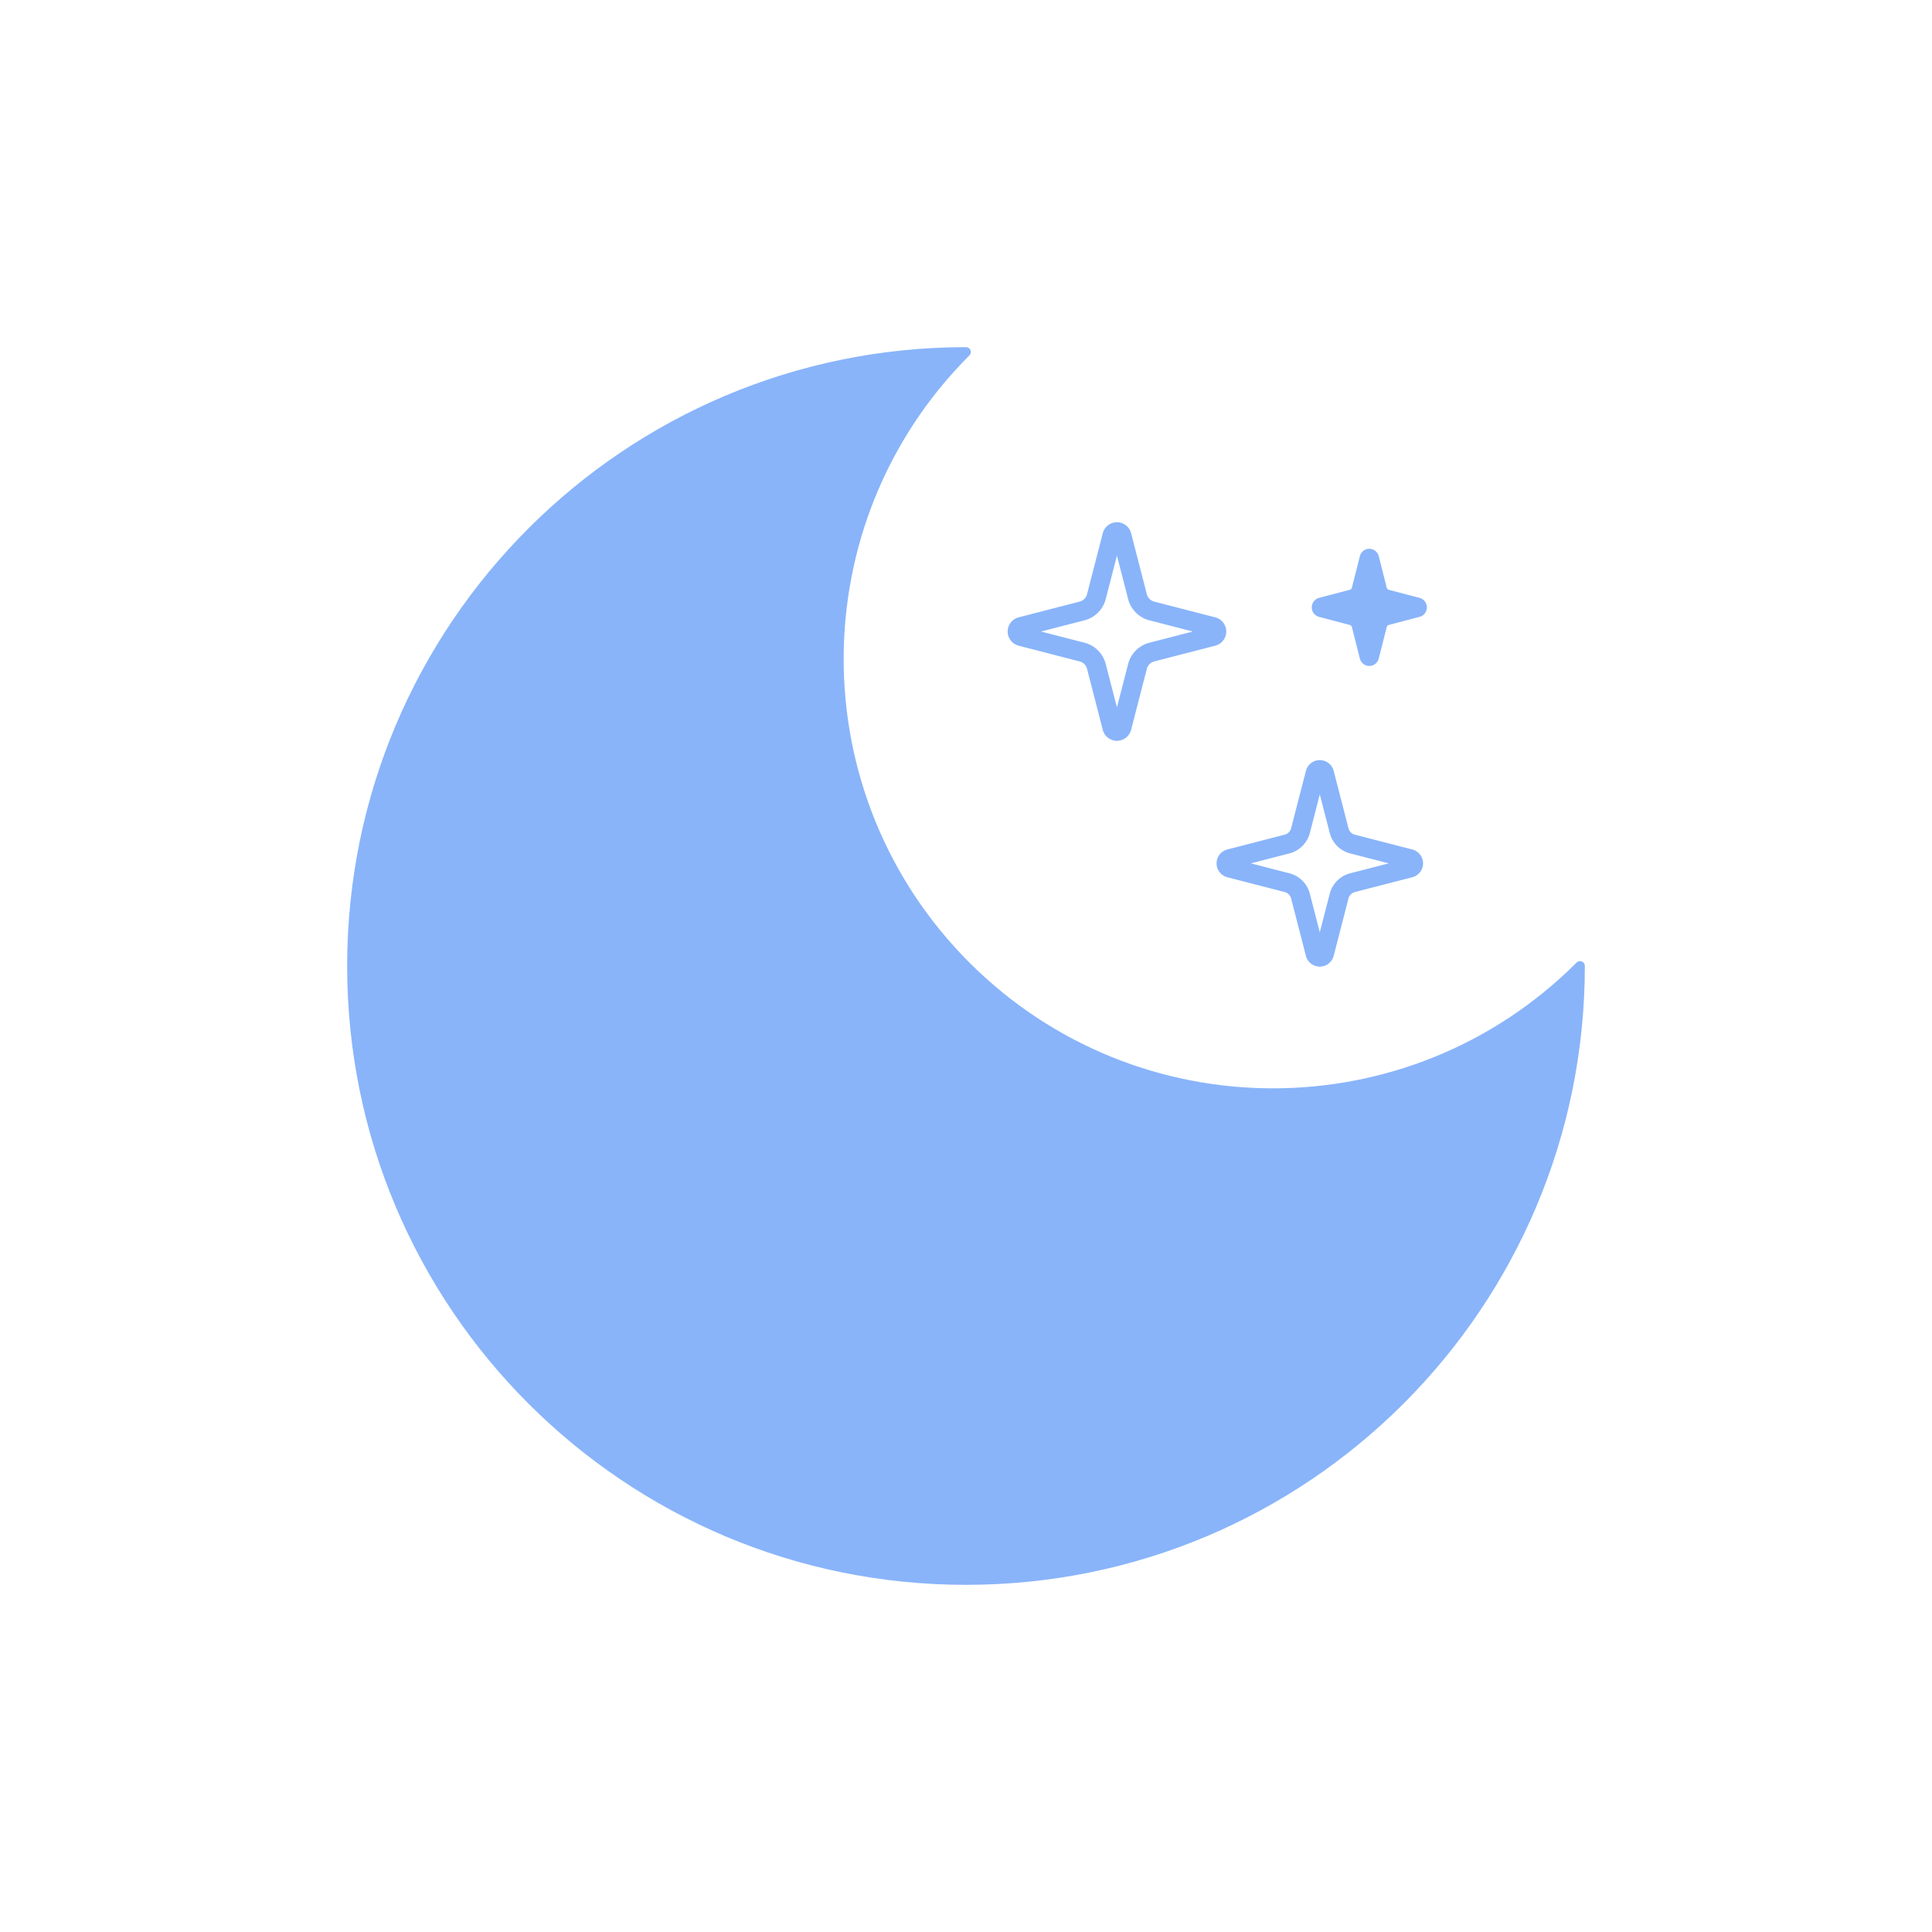 <svg width="800" xmlns="http://www.w3.org/2000/svg" height="800" fill="none"><defs><clipPath id="a" class="frame-clip frame-clip-def"><rect rx="120" ry="120" width="800" height="800"/></clipPath></defs><g clip-path="url(#a)"><g class="fills"><rect width="800" height="800" class="frame-background" style="fill: rgb(24, 24, 37); fill-opacity: 0;" ry="120" rx="120" fill="none"/></g><g class="frame-children"><g class="lucide lucide-moon" style="fill: rgb(0, 0, 0);"><path d="M400 145.75c-70.209 70.209-70.209 184.041 0 254.25s184.041 70.209 254.25 0c0 140.418-113.832 254.25-254.25 254.25S145.75 540.418 145.75 400 259.582 145.75 400 145.75Z" fill="none" style="fill: rgb(137, 180, 250); fill-opacity: 1;" class="fills"/><g fill="none" stroke-linejoin="round" class="strokes"><path d="M400 145.75c-70.209 70.209-70.209 184.041 0 254.25s184.041 70.209 254.25 0c0 140.418-113.832 254.25-254.25 254.25S145.75 540.418 145.75 400 259.582 145.75 400 145.75Z" style="fill: none; stroke-width: 4; stroke: rgb(137, 180, 250); stroke-opacity: 1;" class="stroke-shape"/></g></g><g class="lucide lucide-sparkle" style="fill: rgb(0, 0, 0);"><path d="M453.99 275.938a8.249 8.249 0 0 0-5.927-5.928l-25.307-6.526a2.062 2.062 0 0 1 0-3.968l25.307-6.53a8.249 8.249 0 0 0 5.927-5.924l6.526-25.306a2.062 2.062 0 0 1 3.972 0l6.522 25.306a8.249 8.249 0 0 0 5.928 5.928l25.306 6.522a2.06 2.06 0 0 1 0 3.976l-25.306 6.522a8.249 8.249 0 0 0-5.928 5.928l-6.526 25.306a2.062 2.062 0 0 1-3.972 0Z" fill="none" style="fill: none;" class="fills"/><g fill="none" stroke-linejoin="round" class="strokes"><path d="M453.99 275.938a8.249 8.249 0 0 0-5.927-5.928l-25.307-6.526a2.062 2.062 0 0 1 0-3.968l25.307-6.53a8.249 8.249 0 0 0 5.927-5.924l6.526-25.306a2.062 2.062 0 0 1 3.972 0l6.522 25.306a8.249 8.249 0 0 0 5.928 5.928l25.306 6.522a2.06 2.06 0 0 1 0 3.976l-25.306 6.522a8.249 8.249 0 0 0-5.928 5.928l-6.526 25.306a2.062 2.062 0 0 1-3.972 0Z" style="fill: none; stroke-width: 8; stroke: rgb(137, 180, 250); stroke-opacity: 1;" class="stroke-shape"/></g></g><g class="lucide lucide-sparkle" style="fill: rgb(0, 0, 0);"><path d="M538.506 371.063a7.75 7.75 0 0 0-5.568-5.569l-23.774-6.13a1.938 1.938 0 0 1 0-3.728l23.774-6.134a7.75 7.75 0 0 0 5.568-5.565l6.13-23.773a1.938 1.938 0 0 1 3.732 0l6.126 23.773a7.75 7.75 0 0 0 5.569 5.569l23.773 6.126a1.938 1.938 0 0 1 0 3.736l-23.773 6.126a7.75 7.75 0 0 0-5.569 5.569l-6.13 23.773a1.938 1.938 0 0 1-3.732 0Z" fill="none" style="fill: none;" class="fills"/><g fill="none" stroke-linejoin="round" class="strokes"><path d="M538.506 371.063a7.75 7.75 0 0 0-5.568-5.569l-23.774-6.13a1.938 1.938 0 0 1 0-3.728l23.774-6.134a7.75 7.75 0 0 0 5.568-5.565l6.13-23.773a1.938 1.938 0 0 1 3.732 0l6.126 23.773a7.75 7.75 0 0 0 5.569 5.569l23.773 6.126a1.938 1.938 0 0 1 0 3.736l-23.773 6.126a7.75 7.75 0 0 0-5.569 5.569l-6.13 23.773a1.938 1.938 0 0 1-3.732 0Z" style="fill: none; stroke-width: 8; stroke: rgb(137, 180, 250); stroke-opacity: 1;" class="stroke-shape"/></g></g><g class="lucide lucide-sparkle" style="fill: rgb(0, 0, 0);"><path d="M562.702 258.938a4.208 4.208 0 0 0-2.994-3.054l-12.781-3.362a1.06 1.06 0 0 1-.757-1.022c0-.475.309-.892.757-1.022l12.781-3.364a4.21 4.21 0 0 0 2.994-3.051l3.296-13.037a1.046 1.046 0 0 1 1.003-.777c.467 0 .877.318 1.003.777l3.294 13.037a4.208 4.208 0 0 0 2.994 3.053l12.781 3.36c.452.127.765.546.765 1.024s-.313.897-.765 1.024l-12.781 3.36a4.208 4.208 0 0 0-2.994 3.054l-3.296 13.036a1.046 1.046 0 0 1-1.003.777c-.467 0-.877-.318-1.003-.777Z" fill="none" style="fill: rgb(137, 180, 250); fill-opacity: 1;" class="fills"/><g fill="none" stroke-linejoin="round" class="strokes"><path d="M562.702 258.938a4.208 4.208 0 0 0-2.994-3.054l-12.781-3.362a1.06 1.06 0 0 1-.757-1.022c0-.475.309-.892.757-1.022l12.781-3.364a4.21 4.21 0 0 0 2.994-3.051l3.296-13.037a1.046 1.046 0 0 1 1.003-.777c.467 0 .877.318 1.003.777l3.294 13.037a4.208 4.208 0 0 0 2.994 3.053l12.781 3.36c.452.127.765.546.765 1.024s-.313.897-.765 1.024l-12.781 3.36a4.208 4.208 0 0 0-2.994 3.054l-3.296 13.036a1.046 1.046 0 0 1-1.003.777c-.467 0-.877-.318-1.003-.777Z" style="fill: none; stroke-width: 6; stroke: rgb(137, 180, 250); stroke-opacity: 1;" class="stroke-shape"/></g></g></g></g></svg>
